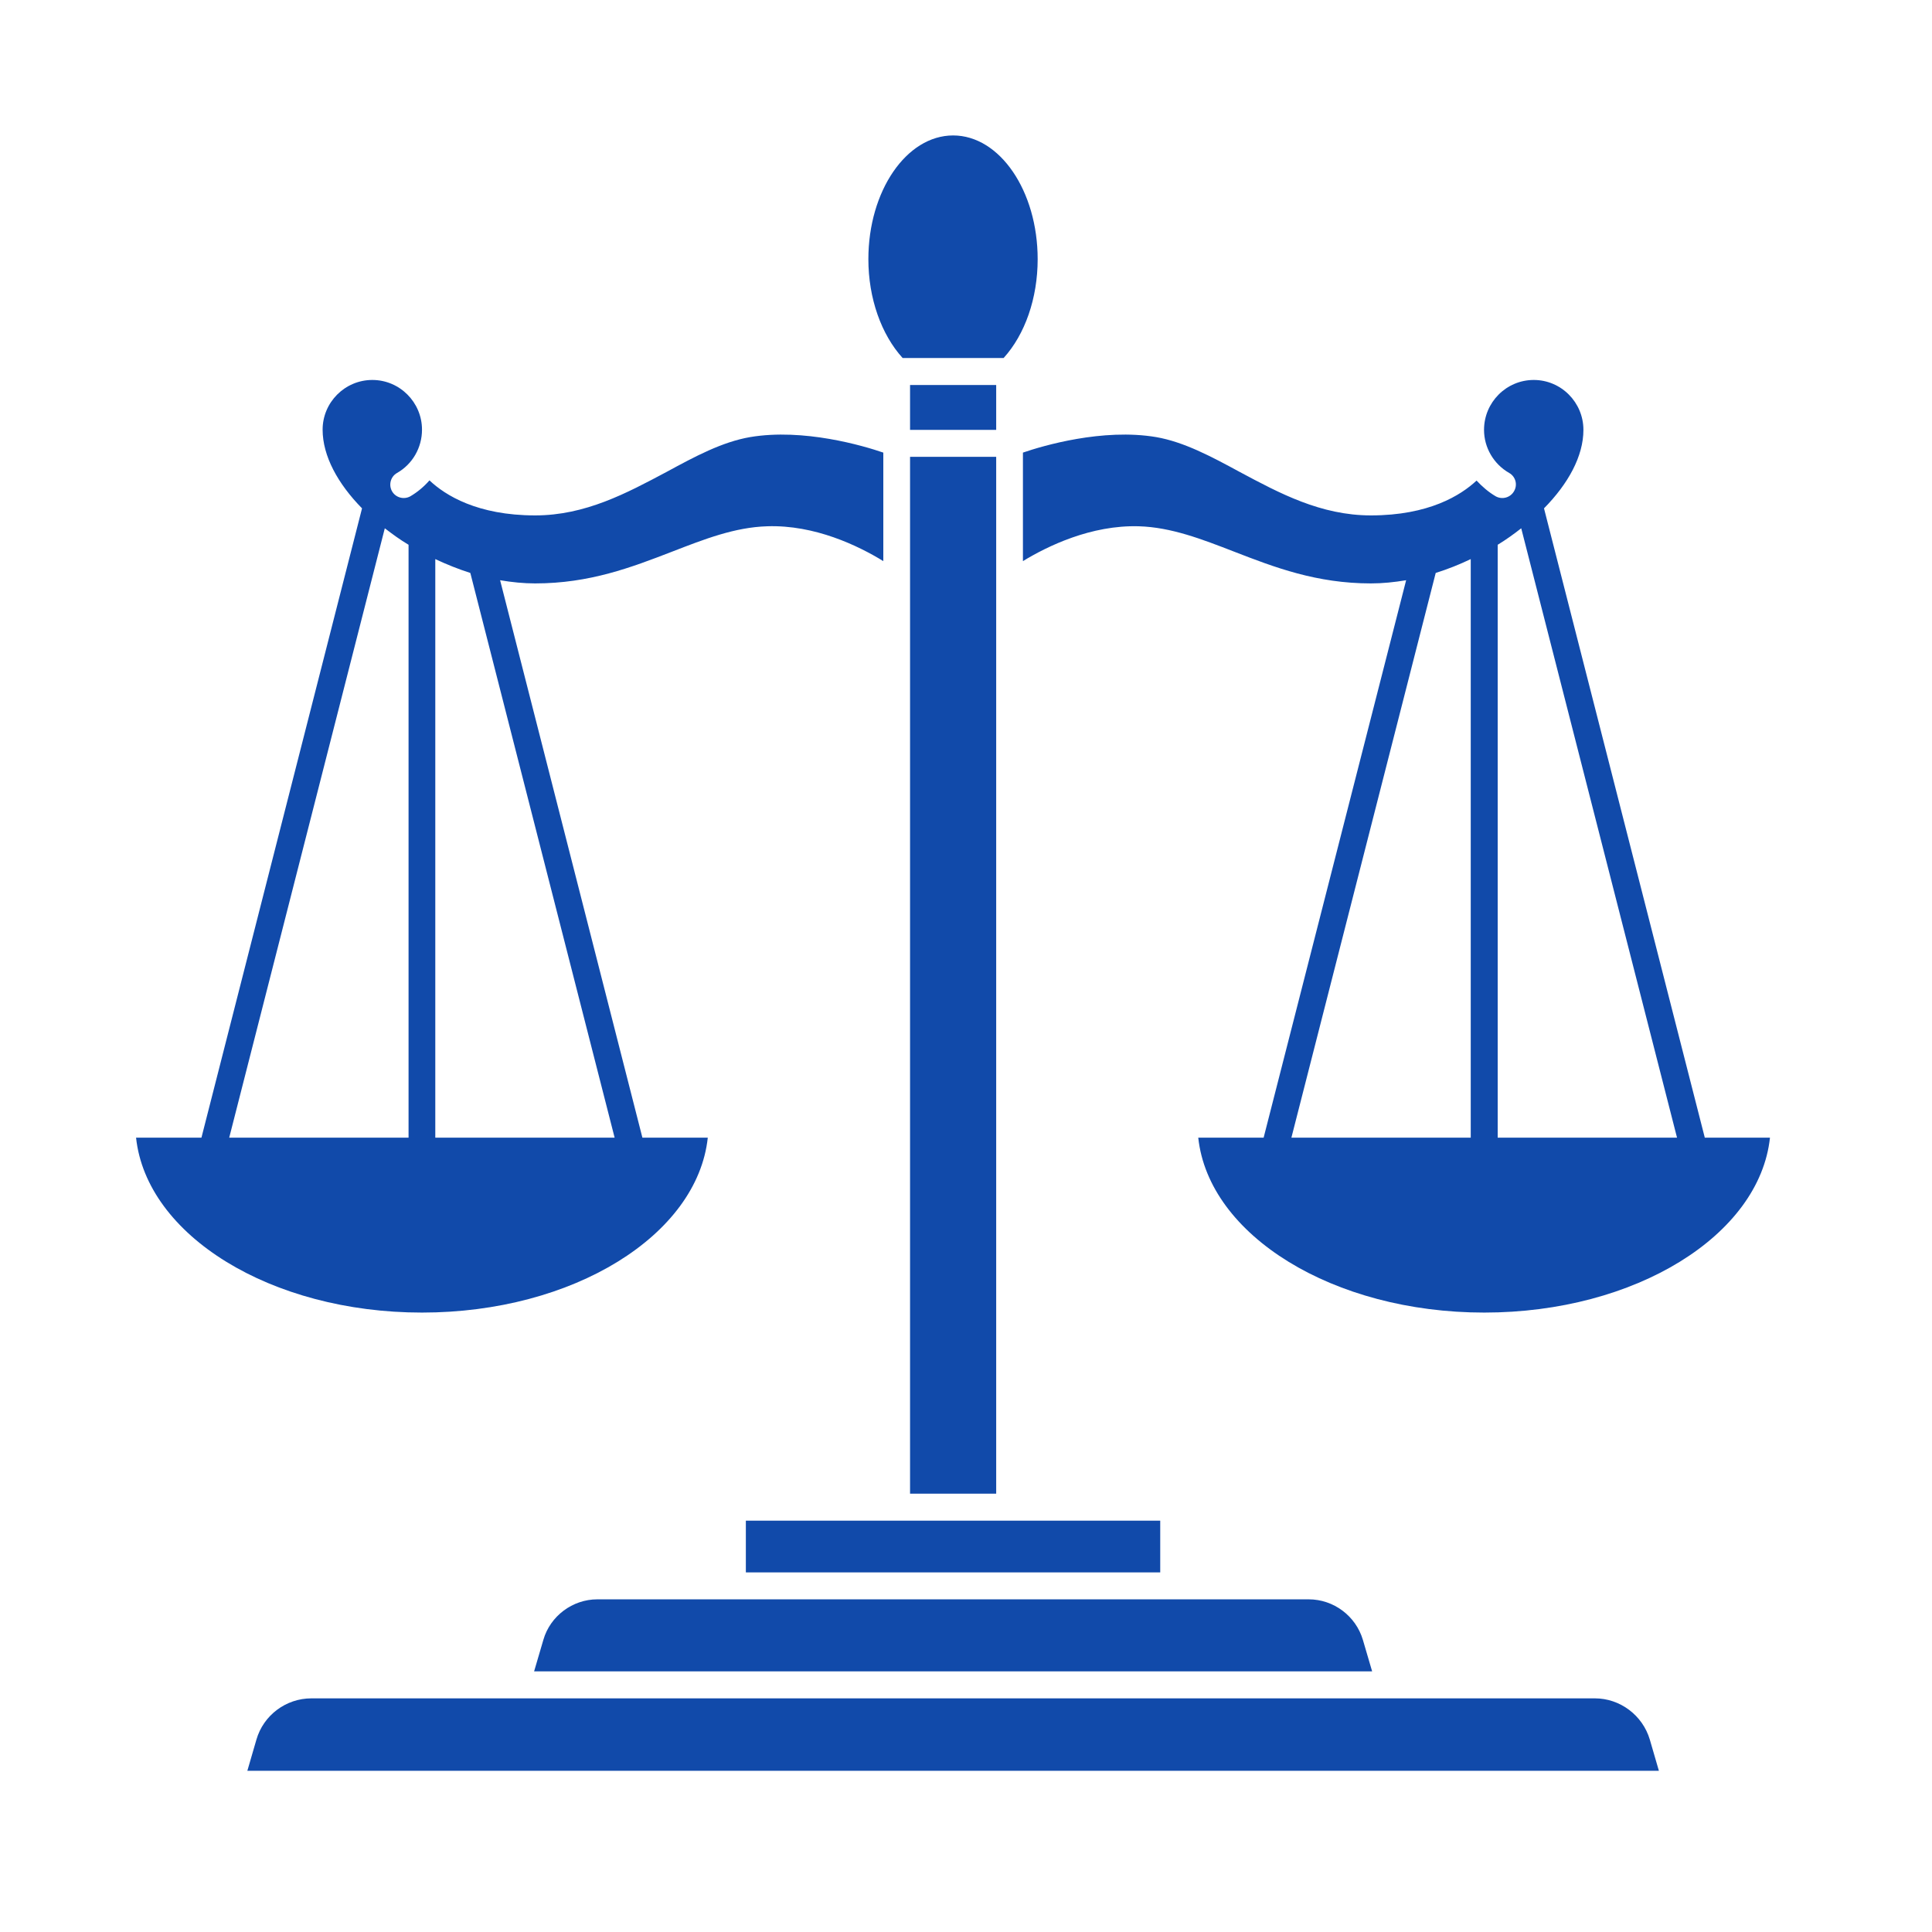 <svg xmlns="http://www.w3.org/2000/svg" xmlns:xlink="http://www.w3.org/1999/xlink" width="50" zoomAndPan="magnify" viewBox="0 0 37.5 37.5" height="50" preserveAspectRatio="xMidYMid meet" version="1.0"><defs><clipPath id="7c41964c0a"><path d="M 4 32 L 33 32 L 33 34.453 L 4 34.453 Z M 4 32 " clip-rule="nonzero"/></clipPath><clipPath id="fe5ac05a40"><path d="M 16 2.629 L 21 2.629 L 21 7 L 16 7 Z M 16 2.629 " clip-rule="nonzero"/></clipPath><clipPath id="5f2c0030f1"><path d="M 2.629 7 L 18 7 L 18 26 L 2.629 26 Z M 2.629 7 " clip-rule="nonzero"/></clipPath><clipPath id="f82ce663a8"><path d="M 19 7 L 34.453 7 L 34.453 26 L 19 26 Z M 19 7 " clip-rule="nonzero"/></clipPath></defs><g clip-path="url(#7c41964c0a)"><path fill="#114aaa" d="M 30.957 32.965 L 6.043 32.965 C 5.551 32.965 5.113 33.293 4.977 33.766 L 4.801 34.371 L 32.199 34.371 L 32.023 33.766 C 31.883 33.293 31.445 32.965 30.957 32.965 Z M 30.957 32.965 " fill-opacity="1" fill-rule="nonzero"/></g><path fill="#114aaa" d="M 17.664 7.473 L 19.336 7.473 L 19.336 8.344 L 17.664 8.344 Z M 17.664 7.473 " fill-opacity="1" fill-rule="nonzero"/><g clip-path="url(#fe5ac05a40)"><path fill="#114aaa" d="M 19.48 6.949 C 19.895 6.492 20.141 5.789 20.141 5.031 C 20.141 3.707 19.406 2.629 18.5 2.629 C 17.594 2.629 16.855 3.707 16.855 5.031 C 16.855 5.789 17.105 6.492 17.52 6.949 Z M 19.48 6.949 " fill-opacity="1" fill-rule="nonzero"/></g><path fill="#114aaa" d="M 17.664 8.867 L 19.336 8.867 L 19.336 28.992 L 17.664 28.992 Z M 17.664 8.867 " fill-opacity="1" fill-rule="nonzero"/><path fill="#114aaa" d="M 11.594 31.043 C 11.113 31.043 10.68 31.367 10.547 31.828 L 10.367 32.441 L 26.633 32.441 L 26.453 31.828 C 26.316 31.367 25.887 31.043 25.402 31.043 Z M 11.594 31.043 " fill-opacity="1" fill-rule="nonzero"/><path fill="#114aaa" d="M 17.402 29.516 L 14.477 29.516 L 14.477 30.52 L 22.52 30.52 L 22.52 29.516 Z M 17.402 29.516 " fill-opacity="1" fill-rule="nonzero"/><g clip-path="url(#5f2c0030f1)"><path fill="#114aaa" d="M 13.738 22.082 L 12.469 22.082 L 9.707 11.262 C 9.934 11.301 10.164 11.324 10.387 11.324 C 11.445 11.324 12.258 11.012 13.047 10.707 C 13.672 10.465 14.262 10.234 14.891 10.215 C 15.816 10.184 16.66 10.594 17.145 10.891 L 17.145 8.785 C 16.758 8.652 15.598 8.309 14.559 8.484 C 14.016 8.578 13.492 8.859 12.938 9.16 C 12.16 9.574 11.359 10.004 10.387 10.004 C 9.266 10.004 8.641 9.613 8.336 9.324 C 8.23 9.445 8.105 9.551 7.965 9.633 C 7.84 9.703 7.68 9.66 7.609 9.535 C 7.539 9.41 7.582 9.25 7.707 9.18 C 8.008 9.008 8.191 8.688 8.191 8.34 C 8.191 7.809 7.758 7.375 7.227 7.375 C 6.695 7.375 6.262 7.809 6.262 8.34 C 6.262 8.852 6.559 9.391 7.027 9.867 L 3.91 22.082 L 2.641 22.082 C 2.844 23.977 5.254 25.477 8.191 25.477 C 11.125 25.477 13.535 23.977 13.738 22.082 Z M 11.93 22.082 L 8.449 22.082 L 8.449 10.852 C 8.672 10.957 8.898 11.047 9.129 11.121 Z M 7.93 10.574 L 7.93 22.082 L 4.449 22.082 L 7.469 10.254 C 7.617 10.367 7.766 10.477 7.93 10.574 Z M 7.93 10.574 " fill-opacity="1" fill-rule="nonzero"/></g><g clip-path="url(#f82ce663a8)"><path fill="#114aaa" d="M 33.09 22.082 L 29.969 9.867 C 30.438 9.391 30.734 8.855 30.734 8.344 C 30.734 7.809 30.301 7.375 29.77 7.375 C 29.238 7.375 28.805 7.809 28.805 8.344 C 28.805 8.688 28.992 9.008 29.293 9.18 C 29.418 9.25 29.461 9.41 29.387 9.535 C 29.316 9.66 29.156 9.703 29.031 9.633 C 28.891 9.551 28.77 9.445 28.66 9.328 C 28.355 9.613 27.734 10.004 26.609 10.004 C 25.637 10.004 24.836 9.574 24.062 9.16 C 23.508 8.859 22.98 8.578 22.441 8.484 C 21.402 8.309 20.242 8.652 19.855 8.785 L 19.855 10.891 C 20.336 10.598 21.18 10.188 22.105 10.215 C 22.734 10.234 23.328 10.465 23.953 10.707 C 24.738 11.012 25.555 11.324 26.609 11.324 C 26.836 11.324 27.062 11.301 27.293 11.262 L 24.527 22.082 L 23.258 22.082 C 23.461 23.977 25.875 25.477 28.809 25.477 C 31.742 25.477 34.152 23.977 34.355 22.082 Z M 29.527 10.254 L 32.551 22.082 L 29.07 22.082 L 29.07 10.574 C 29.23 10.477 29.383 10.367 29.527 10.254 Z M 28.547 10.852 L 28.547 22.082 L 25.066 22.082 L 27.867 11.121 C 28.102 11.047 28.328 10.957 28.547 10.852 Z M 28.547 10.852 " fill-opacity="1" fill-rule="nonzero"/></g></svg>
